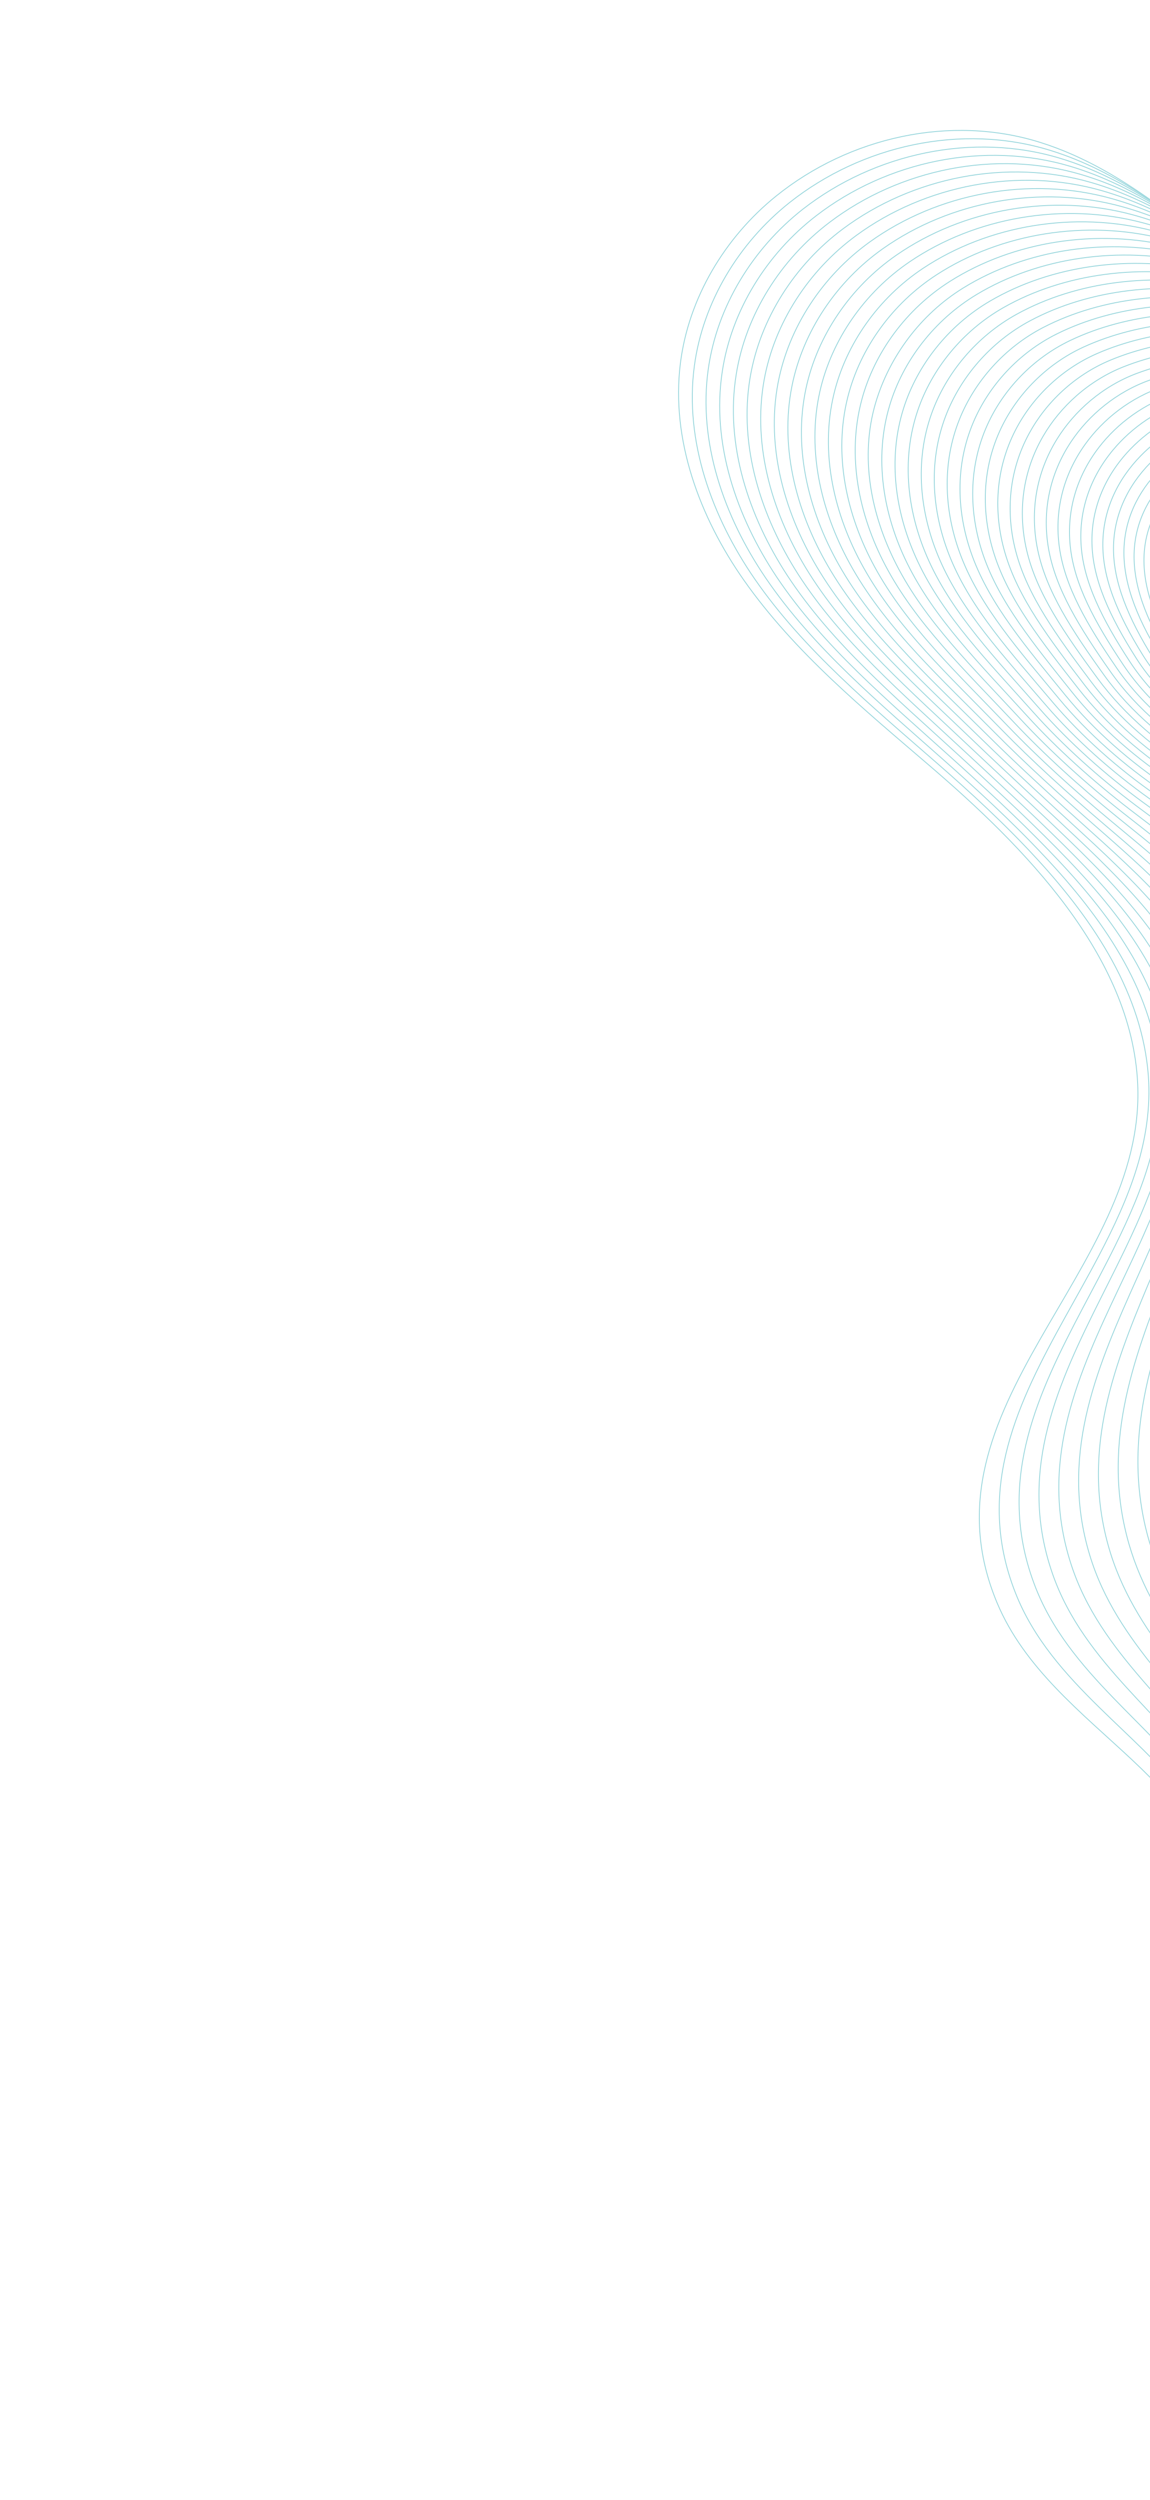 <svg width="1262" height="2743" viewBox="0 0 1262 2743" fill="none" xmlns="http://www.w3.org/2000/svg">
<path d="M1706.76 247.948C1727.54 292.478 1704.28 348.548 1666.45 375.693C1577.98 439.172 1471.63 377.791 1397.24 323.263C1315.48 263.323 1240.63 187.403 1141.65 156.287C1042.9 125.245 931.715 150.597 851.637 215.174C795.422 260.512 755.599 326.965 746.656 398.624C736.176 482.555 767.776 567.404 816.355 636.636C872.066 716.028 948.365 778.503 1021.37 841.233C1122.36 928.006 1241.96 1047.77 1248.48 1189.24C1257.98 1395.46 1003.84 1542.44 1094.13 1758.54C1124.1 1830.28 1187.07 1879.26 1242.26 1930.91C1298.29 1983.36 1345.19 2043.14 1379.72 2111.93C1447.06 2246.07 1462.22 2418.31 1401.57 2557.49C1355.03 2664.3 1267.72 2746.78 1194.76 2837.61C1104.02 2950.55 1021.7 3113.17 1118.82 3248.43C1145.85 3286.07 1186.75 3314.66 1232.49 3322.16C1265.64 3327.61 1299.46 3322.07 1332.74 3317.49C1366.01 3312.91 1400.44 3309.36 1432.74 3318.54C1473.21 3330.05 1519.6 3376.09 1499.42 3421.38" stroke="#9DD8DE"/>
<path d="M1709.49 248.623C1729.8 292.634 1707.04 347.904 1669.98 374.933C1583.36 437.972 1478.95 379.112 1405.51 326.675C1385.88 312.639 1366.63 297.66 1347.33 282.594C1287.26 235.804 1226.81 188.01 1152.85 165.093C1055.34 134.875 945.653 159.409 866.302 222.38C810.782 266.589 771.272 331.543 761.966 401.696C750.998 483.888 781.212 567.175 828.291 635.382C882.307 713.53 956.919 775.113 1028.42 837.516C1064.31 868.833 1102.89 904.136 1138.1 942.58C1201.55 1011.71 1253.68 1091.45 1260.21 1180.76C1265.13 1251.03 1239.02 1314.7 1206.25 1377.15C1157.82 1469.55 1094.44 1559.08 1096.58 1661.34C1097.15 1689.21 1102.57 1718.01 1114.47 1748.09C1134.16 1798.03 1169.28 1837.05 1206.47 1873.54C1222.61 1889.39 1239.16 1904.78 1255.03 1920.42C1308.21 1972.94 1352.68 2032.66 1385.61 2101.49C1408.05 2148.35 1424.51 2199.88 1434.1 2253.21C1446.52 2322.14 1447.27 2393.69 1434.06 2461.31C1428.28 2490.88 1419.88 2519.64 1408.59 2547.15C1398.15 2572.57 1385.45 2596.64 1371.12 2619.85C1340.17 2670.01 1301.71 2716.06 1263.03 2762.15C1244.54 2784.19 1226 2806.24 1208.22 2828.74C1171.44 2875.36 1135.64 2929.98 1112.41 2987.24C1083.72 3058.02 1074.39 3132.96 1106.93 3203.26C1112.26 3214.87 1118.76 3226.35 1126.53 3237.65C1152.33 3275.51 1192.3 3304.66 1237.77 3312.84C1256.51 3316.17 1275.57 3315.97 1294.72 3314.38C1309.13 3313.16 1323.54 3311.14 1337.86 3309.28C1360.69 3306.3 1384.05 3303.73 1406.91 3305.35C1417.38 3306.1 1427.76 3307.72 1437.94 3310.58C1478.57 3322.01 1525.04 3367.4 1505.68 3412.76" stroke="#9DD8DE"/>
<path d="M1712.22 249.298C1732.06 292.79 1709.79 347.263 1673.51 374.172C1588.74 436.777 1486.27 380.433 1413.78 330.091C1394.41 316.605 1375.4 302.182 1356.33 287.655C1296.91 242.581 1237.08 196.193 1164.06 173.9C1067.78 144.506 959.593 168.229 880.963 229.584C826.141 272.666 786.947 336.125 777.28 404.767C765.82 485.221 794.654 566.947 840.226 634.127C892.548 711.028 965.467 771.739 1035.47 833.794C1071.13 865.403 1109.8 900.756 1145.36 938.688C1209.67 1006.98 1263.34 1084.51 1271.93 1172.27C1278.68 1241.23 1254.71 1304.17 1223.98 1366.39C1178.59 1458.51 1117.14 1548.74 1118.36 1651C1118.67 1678.89 1123.61 1707.67 1134.82 1737.64C1153.29 1787.5 1186.59 1826.57 1221.81 1863.04C1237.08 1878.88 1252.76 1894.28 1267.81 1909.92C1318.12 1962.52 1360.17 2022.18 1391.49 2091.05C1412.86 2137.91 1428.62 2189.47 1438.02 2242.99C1450.18 2312.01 1451.41 2383.53 1439.26 2451.1C1433.95 2480.64 1426.2 2509.34 1415.62 2536.8C1405.83 2562.17 1393.83 2586.24 1380.17 2609.52C1350.64 2659.83 1313.43 2706.3 1275.59 2752.78C1257.5 2775.01 1239.27 2797.24 1221.69 2819.89C1185.3 2866.84 1149.47 2921.47 1125.6 2978.32C1096.15 3048.58 1085.45 3122.41 1115.71 3192.5C1120.71 3204.07 1126.85 3215.55 1134.23 3226.89C1158.93 3264.87 1197.86 3294.66 1243.06 3303.51C1261.65 3307.08 1280.64 3307.15 1299.84 3305.78C1314.23 3304.71 1328.65 3302.83 1342.98 3301.06C1365.82 3298.25 1389.2 3295.78 1412.08 3297.41C1422.54 3298.16 1432.93 3299.77 1443.13 3302.61C1483.92 3313.97 1530.47 3358.71 1511.95 3404.15" stroke="#9DD8DE"/>
<path d="M1714.95 249.968C1734.32 292.943 1712.55 346.615 1677.04 373.416C1594.13 435.579 1493.59 381.754 1422.06 333.503C1402.95 320.567 1384.18 306.705 1365.34 292.714C1306.56 249.364 1247.34 204.376 1175.27 182.711C1080.22 154.14 973.378 176.838 895.63 236.786C841.399 278.602 802.62 340.703 792.591 407.835C780.638 486.554 808.097 566.72 852.163 632.869C902.787 708.525 974.007 768.379 1042.52 830.072C1077.95 861.982 1116.71 897.378 1152.63 934.8C1217.79 1002.25 1272.86 1077.58 1283.66 1163.79C1292.13 1231.44 1270.41 1293.63 1241.7 1355.64C1199.34 1447.48 1139.84 1538.42 1140.15 1640.64C1140.19 1668.57 1144.72 1697.3 1155.16 1727.2C1172.52 1776.92 1203.9 1816.09 1237.14 1852.54C1251.55 1868.38 1266.4 1883.75 1280.58 1899.42C1328.14 1952 1367.66 2011.7 1397.38 2080.61C1417.66 2127.47 1432.74 2179.05 1441.94 2232.79C1453.85 2301.88 1455.54 2373.38 1444.46 2440.9C1439.62 2470.41 1432.51 2499.03 1422.64 2526.45C1413.51 2551.78 1402.22 2575.83 1389.22 2599.18C1361.11 2649.65 1325.16 2696.54 1288.16 2743.42C1270.47 2765.84 1252.53 2788.24 1235.16 2811.03C1199.15 2858.32 1163.3 2912.95 1138.79 2969.39C1108.58 3039.13 1096.41 3111.9 1124.48 3181.74C1129.13 3193.29 1134.92 3204.75 1141.94 3216.12C1165.48 3254.27 1203.38 3284.78 1248.35 3294.18C1266.77 3298.03 1285.71 3298.32 1304.95 3297.17C1319.34 3296.26 1333.76 3294.51 1348.1 3292.85C1370.95 3290.2 1394.35 3287.82 1417.24 3289.46C1427.69 3290.22 1438.1 3291.83 1448.32 3294.65C1489.27 3305.93 1535.91 3350.02 1518.22 3395.53" stroke="#9DD8DE"/>
<path d="M1717.69 250.644C1736.58 293.1 1715.36 346.043 1680.57 372.651C1599.64 434.549 1500.92 383.08 1430.33 336.92C1411.49 324.53 1392.99 311.186 1374.35 297.773C1316.3 256.015 1257.62 212.56 1186.48 191.512C1092.66 163.77 987.273 185.582 910.295 243.991C856.729 284.636 818.295 345.284 807.908 410.907C795.465 487.883 821.545 566.489 864.102 631.614C913.035 706.028 982.543 765.033 1049.56 826.358C1084.77 858.565 1123.54 894.077 1159.89 930.907C1225.77 997.659 1282.38 1070.64 1295.39 1155.31C1305.58 1221.63 1286.11 1283.09 1259.42 1344.88C1220.11 1436.44 1162.54 1528.09 1161.94 1630.29C1161.72 1658.25 1165.79 1686.94 1175.51 1716.75C1191.68 1766.39 1221.22 1805.62 1252.48 1842.04C1266.02 1857.87 1280.02 1873.24 1293.36 1888.93C1338.1 1941.55 1375.15 2001.23 1403.27 2070.18C1422.47 2117.02 1436.85 2168.63 1445.86 2222.57C1457.52 2291.75 1459.66 2363.22 1449.66 2430.69C1445.29 2460.18 1438.83 2488.72 1429.67 2516.1C1421.19 2541.39 1410.61 2565.43 1398.27 2588.85C1371.59 2639.47 1336.89 2686.79 1300.72 2734.06C1283.43 2756.66 1265.8 2779.25 1248.63 2802.17C1213.02 2849.81 1177.13 2904.43 1151.98 2960.48C1121.02 3029.68 1107.38 3101.4 1133.27 3170.97C1137.56 3182.5 1143 3193.97 1149.65 3205.36C1172.02 3243.68 1208.93 3274.82 1253.64 3284.86C1271.9 3288.95 1290.78 3289.54 1310.07 3288.57C1324.45 3287.85 1338.87 3286.19 1353.22 3284.63C1376.09 3282.15 1399.5 3279.86 1422.41 3281.53C1432.85 3282.29 1443.28 3283.89 1453.52 3286.68C1494.62 3297.89 1541.35 3341.33 1524.49 3386.92" stroke="#9DD8DE"/>
<path d="M1720.41 251.318C1738.84 293.256 1718.14 345.411 1684.1 371.891C1605.05 433.387 1508.24 384.398 1438.6 340.332C1420.02 328.499 1401.77 315.693 1383.35 302.835C1325.97 262.762 1267.89 220.74 1197.69 200.324C1105.1 173.401 1001.17 194.335 924.961 251.196C872.059 290.672 834.104 349.88 823.223 413.979C810.446 489.245 834.983 566.264 876.039 630.356C923.275 703.53 991.064 761.701 1056.61 822.638C1091.58 855.148 1130.44 890.715 1167.16 927.019C1233.86 992.963 1291.89 1063.69 1307.12 1146.82C1319.02 1211.83 1301.8 1272.55 1277.15 1334.13C1240.87 1425.4 1185.24 1517.76 1183.72 1619.93C1183.24 1647.93 1186.86 1676.6 1195.85 1706.3C1210.84 1755.84 1238.53 1795.14 1267.81 1831.54C1280.49 1847.37 1293.63 1862.74 1306.13 1878.43C1348.06 1931.1 1382.63 1990.75 1409.15 2059.73C1427.27 2106.58 1440.96 2158.22 1449.78 2212.37C1461.18 2281.62 1463.8 2353.07 1454.86 2420.48C1450.96 2449.95 1445.14 2478.42 1436.69 2505.75C1428.87 2530.99 1419 2555.03 1407.32 2578.52C1382.07 2629.29 1348.62 2677.02 1313.29 2724.69C1296.4 2747.48 1279.07 2770.25 1262.1 2793.3C1226.88 2841.28 1190.96 2895.91 1165.17 2951.55C1133.45 3020.23 1118.36 3090.9 1142.04 3160.22C1145.98 3171.71 1151.07 3183.17 1157.35 3194.59C1178.56 3233.1 1214.47 3264.86 1258.93 3275.53C1277.02 3279.87 1295.86 3280.72 1315.19 3279.97C1329.56 3279.41 1343.98 3277.87 1358.34 3276.42C1381.22 3274.09 1404.64 3271.9 1427.58 3273.59C1438.02 3274.35 1448.45 3275.94 1458.72 3278.72C1499.98 3289.84 1546.79 3332.64 1530.75 3378.3" stroke="#9DD8DE"/>
<path d="M1723.15 251.99C1741.09 293.412 1720.91 344.783 1687.63 371.131C1610.46 432.223 1515.56 385.723 1446.87 343.748C1428.56 332.463 1410.55 320.205 1392.36 307.897C1335.64 269.508 1278.16 228.925 1208.9 209.131C1117.54 183.03 1015.07 203.081 939.629 258.394C887.39 296.703 849.8 354.468 838.534 417.047C825.295 490.586 848.285 566.122 887.971 629.1C933.356 701.128 999.584 758.381 1063.66 818.92C1098.4 851.739 1137.33 887.354 1174.42 923.131C1241.95 988.268 1301.4 1056.73 1318.84 1138.34C1332.46 1202.02 1317.5 1262.02 1294.87 1323.37C1261.63 1414.37 1207.94 1507.43 1205.5 1609.58C1204.76 1637.61 1207.93 1666.25 1216.2 1695.86C1230 1745.31 1255.84 1784.67 1283.15 1821.04C1294.96 1836.86 1307.25 1852.23 1318.9 1867.94C1358.02 1920.65 1390.12 1980.27 1415.03 2049.29C1432.08 2096.14 1445.07 2147.8 1453.69 2202.16C1464.84 2271.49 1467.92 2342.92 1460.06 2410.27C1456.63 2439.72 1451.45 2468.11 1443.71 2495.4C1436.55 2520.6 1427.39 2544.63 1416.36 2568.18C1392.54 2619.1 1360.34 2667.27 1325.85 2715.33C1309.36 2738.31 1292.34 2761.25 1275.56 2784.45C1240.74 2832.77 1204.79 2887.4 1178.36 2942.64C1145.88 3010.78 1129.32 3080.42 1150.82 3149.45C1154.4 3160.93 1159.14 3172.39 1165.06 3183.82C1185.1 3222.52 1220.01 3254.89 1264.22 3266.2C1282.15 3270.79 1300.93 3271.9 1320.31 3271.37C1334.67 3270.97 1349.09 3269.56 1363.46 3268.2C1386.36 3266.04 1409.79 3263.95 1432.74 3265.64C1443.18 3266.41 1453.62 3268 1463.91 3270.75C1505.33 3281.8 1552.23 3323.94 1537.02 3369.69" stroke="#9DD8DE"/>
<path d="M1725.88 252.664C1743.35 293.568 1723.68 344.151 1691.16 370.37C1615.88 431.062 1522.8 387.19 1455.14 347.16C1437.07 336.467 1419.34 324.713 1401.37 312.953C1345.3 276.258 1288.43 237.108 1220.11 217.942C1129.98 192.66 1028.96 211.83 954.296 265.6C902.724 302.744 865.501 359.053 853.849 420.119C840.149 491.928 861.706 565.904 899.912 627.847C943.574 698.64 1008.09 755.073 1070.71 815.198C1105.22 848.334 1144.23 883.992 1181.69 919.239C1250.05 983.565 1310.9 1049.77 1330.57 1129.86C1345.89 1192.21 1333.2 1251.48 1312.6 1312.62C1282.39 1403.33 1230.64 1497.1 1227.29 1599.23C1226.28 1627.29 1228.99 1655.9 1236.54 1685.41C1249.16 1734.77 1273.14 1774.19 1298.49 1810.54C1309.43 1826.36 1320.87 1841.73 1331.68 1857.44C1367.97 1910.22 1397.61 1969.78 1420.92 2038.86C1436.89 2085.7 1449.18 2137.39 1457.61 2191.94C1468.5 2261.35 1472.05 2332.76 1465.27 2400.07C1462.3 2429.49 1457.76 2457.8 1450.74 2485.05C1444.23 2510.21 1435.78 2534.22 1425.41 2557.85C1403.01 2608.92 1372.07 2657.51 1338.42 2705.96C1322.33 2729.13 1305.61 2752.25 1289.03 2775.59C1254.6 2824.25 1218.61 2878.88 1191.55 2933.72C1158.31 3001.33 1140.28 3069.94 1159.6 3138.69C1162.83 3150.14 1167.21 3161.6 1172.77 3173.06C1191.64 3211.93 1225.55 3244.92 1269.51 3256.87C1287.28 3261.71 1306 3263.08 1325.42 3262.77C1339.78 3262.53 1354.2 3261.24 1368.59 3259.99C1391.49 3257.99 1414.94 3255.99 1437.9 3257.7C1448.33 3258.47 1458.79 3260.06 1469.1 3262.79C1510.68 3273.76 1557.67 3315.25 1543.29 3361.07" stroke="#9DD8DE"/>
<path d="M1728.61 253.339C1745.61 293.725 1726.46 343.527 1694.69 369.61C1621.29 429.896 1530.11 388.534 1463.42 350.576C1445.6 340.438 1428.12 329.228 1410.37 318.014C1354.97 283.003 1298.7 245.292 1231.31 226.743C1142.42 202.295 1042.86 220.577 968.958 272.805C918.063 308.778 881.193 363.636 869.161 423.186C854.999 493.27 875.126 565.687 911.85 626.588C953.791 696.156 1016.59 751.781 1077.75 811.48C1112.03 844.936 1151.13 880.628 1188.95 915.354C1258.14 978.867 1320.39 1042.8 1342.3 1121.37C1359.31 1182.38 1348.9 1240.94 1330.32 1301.86C1303.15 1392.29 1253.33 1486.78 1249.07 1588.88C1247.81 1616.97 1250.06 1645.55 1256.88 1674.96C1268.32 1724.24 1290.54 1763.66 1313.82 1800.04C1323.94 1815.83 1334.49 1831.22 1344.45 1846.94C1377.93 1899.78 1405.1 1959.31 1426.81 2028.41C1441.69 2075.26 1453.29 2126.97 1461.53 2181.74C1472.16 2251.22 1476.18 2322.61 1470.47 2389.86C1467.97 2419.25 1464.08 2447.49 1457.76 2474.7C1451.91 2499.81 1444.16 2523.83 1434.46 2547.52C1413.49 2598.74 1383.8 2647.75 1350.98 2696.59C1335.29 2719.95 1318.88 2743.25 1302.5 2766.73C1268.46 2815.73 1232.44 2870.36 1204.74 2924.8C1170.74 2991.88 1151.24 3059.46 1168.38 3127.93C1171.25 3139.36 1175.28 3150.81 1180.48 3162.29C1198.18 3201.36 1231.09 3234.95 1274.79 3247.55C1292.41 3252.63 1311.07 3254.26 1330.54 3254.16C1344.89 3254.09 1359.32 3252.92 1373.71 3251.77C1396.63 3249.94 1420.09 3248.03 1443.07 3249.76C1453.49 3250.54 1463.97 3252.11 1474.3 3254.83C1516.03 3265.72 1563.11 3306.56 1549.55 3352.46" stroke="#9DD8DE"/>
<path d="M1731.34 254.009C1747.86 293.877 1729.22 342.893 1698.22 368.85C1626.7 428.726 1537.42 389.881 1471.68 353.988C1454.13 344.407 1436.89 333.734 1419.38 323.077C1364.63 289.751 1308.97 253.475 1242.52 235.554C1154.86 211.924 1056.76 229.327 983.62 280.01C933.393 314.813 896.887 368.22 884.472 426.258C869.845 494.61 888.542 565.469 923.778 625.332C964.001 693.666 1025.08 748.502 1084.8 807.759C1118.84 841.538 1158.02 877.266 1196.22 911.462C1266.24 974.164 1329.86 1035.83 1354.02 1112.89C1372.73 1172.56 1364.46 1230.37 1348.05 1291.11C1323.7 1381.2 1276.03 1476.45 1270.85 1578.52C1269.32 1606.66 1271.12 1635.2 1277.22 1664.52C1287.47 1713.7 1307.85 1753.19 1329.16 1789.54C1338.41 1805.33 1348.11 1820.72 1357.22 1836.45C1387.89 1889.35 1412.59 1948.83 1432.69 2017.97C1446.5 2064.82 1457.4 2116.56 1465.45 2171.52C1475.82 2241.09 1480.31 2312.46 1475.67 2379.65C1473.64 2409.02 1470.39 2437.19 1464.79 2464.35C1459.59 2489.42 1452.55 2513.42 1443.5 2537.19C1423.96 2588.56 1395.53 2637.99 1363.54 2687.23C1348.25 2710.78 1332.14 2734.26 1315.96 2757.87C1282.31 2807.21 1246.27 2861.85 1217.92 2915.87C1183.17 2982.44 1162.19 3048.99 1177.16 3117.16C1179.67 3128.58 1183.35 3140.03 1188.18 3151.52C1204.71 3190.8 1236.62 3224.97 1280.08 3238.22C1297.53 3243.54 1316.14 3245.44 1335.65 3245.56C1349.99 3245.65 1364.42 3244.6 1378.82 3243.56C1401.76 3241.89 1425.23 3240.07 1448.23 3241.81C1458.65 3242.6 1469.14 3244.17 1479.49 3246.86C1521.38 3257.67 1568.54 3297.87 1555.82 3343.84" stroke="#9DD8DE"/>
<path d="M1734.07 254.684C1750.12 294.033 1732 342.262 1701.75 368.086C1632.11 427.561 1544.73 391.221 1479.95 357.405C1462.67 348.377 1445.67 338.25 1428.38 328.136C1374.29 296.5 1319.24 261.655 1253.73 244.361C1167.3 221.555 1070.67 238.076 998.283 287.211C948.732 320.848 912.584 372.813 899.785 429.335C884.694 495.952 901.963 565.248 935.714 624.078C974.215 691.178 1033.56 745.234 1091.85 804.037C1125.65 838.149 1164.92 873.903 1203.48 907.574C1274.34 969.463 1339.34 1028.86 1365.75 1104.41C1386.14 1162.74 1380.14 1219.83 1365.77 1280.35C1344.44 1370.16 1298.73 1466.12 1292.64 1568.17C1290.84 1596.34 1292.18 1624.85 1297.57 1654.08C1306.62 1703.17 1325.17 1742.71 1344.49 1779.04C1352.88 1794.82 1361.72 1810.22 1369.99 1825.95C1397.85 1878.92 1420.08 1938.35 1438.57 2007.53C1451.3 2054.38 1461.51 2106.14 1469.37 2161.31C1479.49 2230.96 1484.43 2302.3 1480.87 2369.44C1479.31 2398.79 1476.7 2426.88 1471.81 2454C1467.26 2479.03 1460.94 2503.02 1452.55 2526.85C1434.43 2578.37 1407.25 2628.23 1376.11 2677.86C1361.22 2701.6 1345.41 2725.26 1329.43 2749.01C1296.17 2798.69 1260.1 2853.33 1231.11 2906.96C1195.61 2972.99 1173.14 3038.52 1185.94 3106.4C1188.09 3117.8 1191.41 3129.25 1195.89 3140.76C1211.24 3180.23 1242.16 3214.99 1285.37 3228.89C1302.66 3234.46 1321.21 3236.62 1340.77 3236.96C1355.1 3237.2 1369.54 3236.29 1383.95 3235.34C1406.89 3233.83 1430.38 3232.12 1453.4 3233.87C1463.81 3234.67 1474.3 3236.23 1484.68 3238.89C1526.73 3249.63 1573.98 3289.18 1562.08 3335.23" stroke="#9DD8DE"/>
<path d="M1736.8 255.356C1752.38 294.19 1734.77 341.626 1705.28 367.325C1637.52 426.391 1552.05 392.566 1488.23 360.817C1471.2 352.352 1454.46 342.757 1437.39 333.193C1383.95 303.247 1329.51 269.839 1264.94 253.171C1179.75 231.185 1084.58 246.829 1012.95 294.416C964.076 326.89 928.284 377.397 915.1 432.402C899.546 497.296 915.384 565.034 947.654 622.819C984.431 688.688 1042.04 741.983 1098.9 800.319C1132.47 834.763 1171.83 870.535 1210.75 903.681C1282.45 964.755 1348.81 1021.88 1377.48 1095.92C1399.54 1152.91 1395.83 1209.3 1383.5 1269.59C1365.19 1359.13 1321.64 1455.81 1314.42 1557.82C1312.43 1586.02 1313.25 1614.51 1317.92 1643.63C1325.78 1692.64 1342.5 1732.23 1359.83 1768.53C1367.36 1784.32 1375.35 1799.72 1382.77 1815.45C1407.82 1868.5 1427.42 1927.91 1444.46 1997.09C1456.01 2043.97 1465.62 2095.73 1473.28 2151.11C1483.15 2220.84 1488.57 2292.15 1486.07 2359.24C1484.98 2388.56 1483.02 2416.58 1478.84 2443.65C1474.94 2468.64 1469.33 2492.62 1461.6 2516.52C1444.91 2568.19 1418.98 2618.47 1388.67 2668.49C1374.18 2692.42 1358.69 2716.26 1342.9 2740.15C1310.04 2790.17 1273.93 2844.81 1244.3 2898.04C1208.04 2963.54 1184.08 3028.06 1194.72 3095.64C1196.51 3107.02 1199.48 3118.47 1203.6 3129.99C1217.77 3169.67 1247.7 3205.01 1290.66 3219.56C1307.79 3225.37 1326.28 3227.8 1345.89 3228.36C1360.21 3228.76 1374.65 3227.97 1389.07 3227.13C1412.03 3225.78 1435.53 3224.16 1458.56 3225.93C1468.97 3226.73 1479.48 3228.29 1489.88 3230.93C1532.08 3241.59 1579.42 3280.48 1568.35 3326.61" stroke="#9DD8DE"/>
<path d="M1739.54 256.031C1754.64 294.347 1737.54 340.997 1708.82 366.57C1642.93 425.214 1559.37 393.911 1496.5 364.233C1479.74 356.322 1463.23 347.271 1446.4 338.257C1393.6 309.994 1339.78 278.024 1276.15 261.975C1192.18 240.82 1098.49 255.583 1027.62 301.623C979.422 332.927 943.974 381.988 930.414 435.475C914.394 498.642 928.802 564.809 959.59 621.566C994.654 686.198 1050.5 738.74 1105.94 796.598C1139.27 831.384 1178.73 867.172 1218.01 899.798C1290.56 960.052 1358.26 1014.89 1389.2 1087.44C1412.94 1143.08 1411.51 1198.76 1401.22 1258.84C1385.93 1348.09 1344.35 1445.48 1336.21 1547.47C1333.95 1575.7 1334.31 1604.17 1338.26 1633.18C1344.93 1682.11 1359.82 1721.75 1375.16 1758.03C1381.84 1773.82 1388.96 1789.22 1395.54 1804.96C1417.78 1858.09 1434.9 1917.43 1450.35 1986.65C1460.81 2033.52 1469.74 2085.31 1477.21 2140.89C1486.82 2210.7 1492.69 2282 1491.27 2349.03C1490.65 2378.33 1489.32 2406.27 1485.86 2433.31C1482.63 2458.24 1477.72 2482.22 1470.65 2506.19C1455.38 2558.01 1430.71 2608.72 1401.24 2659.13C1387.15 2683.25 1371.96 2707.27 1356.37 2731.29C1323.89 2781.65 1287.76 2836.3 1257.49 2889.11C1220.47 2954.09 1195.02 3017.61 1203.5 3084.88C1204.93 3096.24 1207.55 3107.68 1211.31 3119.22C1224.3 3159.12 1253.25 3195.04 1295.95 3210.24C1312.92 3216.28 1331.35 3218.98 1351.01 3219.76C1365.32 3220.32 1379.76 3219.65 1394.19 3218.91C1417.16 3217.73 1440.68 3216.2 1463.73 3217.99C1474.13 3218.79 1484.65 3220.34 1495.08 3222.96C1537.43 3233.55 1584.85 3271.8 1574.62 3317.99" stroke="#9DD8DE"/>
<path d="M1742.27 256.706C1756.9 294.502 1740.31 340.36 1712.35 365.809C1648.34 424.039 1566.69 395.253 1504.77 367.649C1488.27 360.292 1472.01 351.781 1455.4 343.319C1403.26 316.744 1350.05 286.207 1287.36 270.785C1204.62 250.453 1112.41 264.337 1042.28 308.824C994.763 338.969 959.67 386.572 945.725 438.541C929.237 499.989 942.222 564.591 971.526 620.311C1004.87 683.705 1058.96 735.508 1112.99 792.881C1146.07 828.012 1185.64 863.804 1225.28 895.906C1298.66 955.344 1367.71 1007.91 1400.93 1078.96C1426.32 1133.25 1427.2 1188.23 1418.95 1248.08C1406.68 1337.06 1367.06 1435.16 1357.99 1537.11C1355.48 1565.38 1355.37 1593.82 1358.61 1622.73C1364.07 1671.58 1377.14 1711.28 1390.5 1747.53C1396.31 1763.31 1402.58 1778.72 1408.32 1794.46C1427.73 1847.67 1442.38 1906.94 1456.23 1976.22C1465.6 2023.08 1473.85 2074.89 1481.12 2130.68C1490.48 2200.57 1496.82 2271.84 1496.48 2338.82C1496.32 2368.1 1495.64 2395.96 1492.88 2422.95C1490.3 2447.85 1486.11 2471.81 1479.69 2495.85C1465.85 2547.83 1442.44 2598.96 1413.8 2649.76C1400.11 2674.07 1385.22 2698.27 1369.84 2722.43C1337.76 2773.13 1301.58 2827.78 1270.67 2880.2C1232.9 2944.64 1205.95 3007.16 1212.28 3074.11C1213.35 3085.46 1215.61 3096.91 1219.01 3108.45C1230.82 3148.57 1258.78 3185.05 1301.23 3200.91C1318.04 3207.19 1336.42 3210.16 1356.12 3211.15C1370.42 3211.87 1384.87 3211.33 1399.31 3210.7C1422.3 3209.68 1445.83 3208.24 1468.89 3210.05C1479.29 3210.85 1489.82 3212.4 1500.27 3214.99C1542.79 3225.5 1590.3 3263.1 1580.89 3309.38" stroke="#9DD8DE"/>
<path d="M1744.99 257.376C1759.15 294.659 1743.08 339.723 1715.88 365.045C1653.75 422.864 1574.01 396.599 1513.04 371.06C1496.81 364.259 1480.79 356.292 1464.41 348.373C1412.91 323.491 1360.32 294.391 1298.56 279.592C1217.06 260.084 1126.32 273.092 1056.95 316.028C1010.11 345.01 976.043 391.363 961.038 441.614C943.274 501.097 955.642 564.366 983.459 619.051C1015.08 681.212 1067.4 732.295 1120.04 789.163C1152.87 824.64 1192.54 860.433 1232.54 892.014C1306.77 950.633 1377.14 1000.92 1412.66 1070.47C1439.7 1123.41 1442.88 1177.7 1436.67 1237.32C1427.42 1326.04 1389.77 1424.83 1379.77 1526.76C1377 1555.06 1376.43 1583.48 1378.95 1612.29C1383.22 1661.05 1394.46 1700.81 1405.83 1737.03C1410.79 1752.81 1416.2 1768.24 1421.09 1783.96C1437.69 1837.27 1449.86 1896.47 1462.11 1965.77C1470.4 2012.64 1477.96 2064.48 1485.04 2120.47C1494.14 2190.44 1500.95 2261.69 1501.68 2328.62C1501.99 2357.87 1501.95 2385.65 1499.91 2412.61C1497.98 2437.46 1494.49 2461.41 1488.74 2485.52C1476.33 2537.65 1454.17 2589.2 1426.37 2640.4C1413.07 2664.89 1398.49 2689.27 1383.3 2713.57C1351.61 2764.61 1315.41 2819.26 1283.86 2871.28C1245.33 2935.19 1216.88 2996.72 1221.05 3063.35C1221.77 3074.68 1223.67 3086.13 1226.72 3097.68C1237.34 3138.02 1264.32 3175.06 1306.52 3191.58C1323.17 3198.1 1341.49 3201.33 1361.24 3202.55C1375.53 3203.43 1389.98 3203.02 1404.43 3202.48C1427.43 3201.63 1450.97 3200.28 1474.06 3202.1C1484.44 3202.92 1495 3204.46 1505.46 3207.03C1548.14 3217.46 1595.73 3254.41 1587.15 3300.76" stroke="#9DD8DE"/>
<path d="M1747.73 258.052C1761.41 294.812 1745.86 339.088 1719.41 364.285C1659.16 421.686 1581.33 397.942 1521.31 374.478C1505.34 368.234 1489.57 360.802 1473.42 353.437C1422.56 330.24 1370.59 302.571 1309.77 288.403C1229.5 269.714 1140.25 281.85 1071.61 323.234C1025.46 351.055 991.054 395.755 976.349 444.685C958.925 502.677 969.063 564.145 995.395 617.797C1025.3 678.715 1075.83 729.087 1127.08 785.445C1159.67 821.275 1199.45 857.063 1239.8 888.129C1314.88 945.923 1386.56 993.935 1424.39 1061.99C1453.07 1113.58 1458.57 1167.16 1454.39 1226.57C1448.17 1315 1412.47 1414.51 1401.56 1516.41C1398.52 1544.74 1397.48 1573.14 1399.29 1601.84C1402.36 1650.53 1411.78 1690.34 1421.17 1726.53C1425.26 1742.31 1429.81 1757.74 1433.87 1773.47C1447.64 1826.87 1457.34 1885.98 1468 1955.33C1475.21 2002.2 1482.07 2054.06 1488.96 2110.26C1497.8 2180.31 1505.08 2251.53 1506.88 2318.41C1507.66 2347.64 1508.26 2375.35 1506.93 2402.26C1505.66 2427.07 1502.88 2451.01 1497.79 2475.19C1486.8 2527.46 1465.89 2579.44 1438.93 2631.03C1426.04 2655.72 1411.76 2680.28 1396.77 2704.72C1365.47 2756.09 1329.24 2810.74 1297.05 2862.36C1257.77 2925.75 1227.79 2986.27 1229.83 3052.59C1230.18 3063.91 1231.74 3075.36 1234.42 3086.92C1243.86 3127.48 1269.86 3165.07 1311.81 3182.26C1328.3 3189.01 1346.56 3192.51 1366.35 3193.95C1380.64 3194.99 1395.09 3194.7 1409.55 3194.27C1432.56 3193.58 1456.12 3192.33 1479.22 3194.16C1489.6 3194.98 1500.17 3196.51 1510.66 3199.06C1553.49 3209.42 1601.17 3245.72 1593.42 3292.15" stroke="#9DD8DE"/>
<path d="M1750.46 258.723C1763.67 294.968 1748.63 338.454 1722.94 363.528C1664.57 420.499 1588.65 399.28 1529.58 377.888C1513.88 372.204 1498.35 365.315 1482.42 358.499C1432.21 336.993 1380.86 310.755 1320.98 297.206C1241.95 279.348 1154.18 290.615 1086.28 330.436C1040.82 357.101 1006.74 400.344 991.663 447.752C973.768 504.023 982.484 563.918 1007.34 616.543C1035.52 676.219 1084.26 725.894 1134.13 781.723C1166.46 817.921 1206.36 853.692 1247.07 884.236C1323 941.206 1395.97 986.95 1436.12 1053.51C1466.43 1103.76 1474.27 1156.63 1472.12 1215.81C1468.92 1303.98 1435.18 1404.18 1423.35 1506.05C1420.05 1534.42 1418.54 1562.8 1419.64 1591.4C1421.51 1640.01 1429.1 1679.87 1436.51 1716.03C1439.74 1731.8 1443.43 1747.25 1446.64 1762.97C1457.58 1816.48 1464.82 1875.5 1473.89 1944.9C1480.01 1991.75 1486.18 2043.65 1492.88 2100.05C1501.47 2170.18 1509.21 2241.38 1512.08 2308.2C1513.33 2337.41 1514.57 2365.04 1513.96 2391.91C1513.34 2416.67 1511.27 2440.61 1506.84 2464.86C1497.27 2517.28 1477.62 2569.69 1451.5 2621.67C1439 2646.54 1425.03 2671.28 1410.24 2695.86C1379.34 2747.57 1343.07 2802.23 1310.24 2853.44C1270.2 2916.3 1238.7 2975.83 1238.61 3041.82C1238.6 3053.13 1239.8 3064.58 1242.13 3076.15C1250.37 3116.94 1275.41 3155.08 1317.1 3172.93C1333.43 3179.92 1351.63 3183.69 1371.47 3185.34C1385.75 3186.54 1400.2 3186.38 1414.68 3186.06C1437.7 3185.53 1461.27 3184.37 1484.39 3186.22C1494.76 3187.05 1505.34 3188.57 1515.85 3191.1C1558.84 3201.38 1606.61 3237.03 1599.69 3283.53" stroke="#9DD8DE"/>
<path d="M1753.19 259.393C1765.93 295.123 1751.4 337.812 1726.47 362.764C1669.98 419.315 1595.98 400.622 1537.85 381.304C1522.41 376.17 1507.12 369.828 1491.43 363.557C1441.86 343.741 1391.13 318.938 1332.19 306.015C1254.39 288.978 1168.1 299.374 1100.94 337.64C1056.17 363.151 1022.43 404.934 1006.98 450.824C988.609 505.374 995.905 563.693 1019.27 615.283C1045.74 673.723 1092.68 722.715 1141.18 778.002C1173.25 814.567 1213.27 850.321 1254.33 880.348C1331.12 936.491 1405.37 979.969 1447.84 1045.02C1479.77 1093.93 1489.96 1146.1 1489.84 1205.05C1489.67 1292.95 1457.88 1393.86 1445.13 1495.7C1441.57 1524.11 1439.59 1552.46 1439.99 1580.95C1440.65 1629.48 1446.41 1669.4 1451.84 1705.53C1454.21 1721.3 1457.04 1736.76 1459.42 1752.47C1467.52 1806.08 1472.31 1865.01 1479.77 1934.45C1484.81 1981.31 1490.29 2033.24 1496.8 2089.84C1505.13 2160.05 1513.34 2231.22 1517.28 2297.99C1519 2327.18 1520.89 2354.74 1520.98 2381.56C1521.02 2406.28 1519.65 2430.21 1515.88 2454.52C1507.75 2507.1 1489.35 2559.92 1464.06 2612.3C1451.97 2637.36 1438.3 2662.28 1423.71 2687C1393.19 2739.05 1356.9 2793.71 1323.42 2844.52C1282.63 2906.85 1249.6 2965.39 1247.39 3031.06C1247.01 3042.35 1247.85 3053.8 1249.84 3065.39C1256.87 3106.41 1280.94 3145.09 1322.38 3163.6C1338.55 3170.83 1356.7 3174.86 1376.59 3176.74C1390.85 3178.09 1405.31 3178.07 1419.8 3177.84C1442.83 3177.48 1466.41 3176.41 1489.55 3178.28C1499.92 3179.11 1510.51 3180.62 1521.05 3183.13C1564.19 3193.34 1612.05 3228.34 1605.95 3274.92" stroke="#9DD8DE"/>
<path d="M1755.92 260.068C1768.19 295.281 1754.17 337.172 1730 362.004C1675.38 418.126 1603.31 401.962 1546.13 384.718C1530.95 380.142 1515.89 374.342 1500.44 368.616C1451.49 350.496 1401.4 327.122 1343.4 314.822C1266.83 298.608 1182.04 308.138 1115.61 344.846C1071.53 369.199 1038.11 409.527 1022.29 453.896C1003.45 506.725 1009.33 563.464 1031.21 614.029C1055.96 671.223 1101.08 719.545 1148.23 774.285C1180.04 811.22 1220.18 846.948 1261.6 876.456C1339.24 931.775 1414.75 972.994 1459.57 1036.54C1493.12 1084.1 1505.65 1135.57 1507.57 1194.3C1510.43 1281.92 1480.58 1383.53 1466.91 1485.35C1463.09 1513.79 1460.65 1542.12 1460.33 1570.5C1459.78 1618.96 1463.72 1658.94 1467.17 1695.03C1468.68 1710.8 1470.65 1726.27 1472.19 1741.98C1477.46 1795.7 1479.79 1854.53 1485.66 1924.02C1489.61 1970.86 1494.4 2022.82 1500.71 2079.63C1508.79 2149.92 1517.47 2221.07 1522.48 2287.79C1524.67 2316.94 1527.2 2344.43 1528.01 2371.21C1528.7 2395.89 1528.04 2419.8 1524.93 2444.19C1518.22 2496.92 1501.08 2550.17 1476.62 2602.93C1464.93 2628.19 1451.57 2653.28 1437.18 2678.13C1407.05 2730.54 1370.72 2785.19 1336.61 2835.59C1295.06 2897.4 1260.5 2954.95 1256.17 3020.3C1255.42 3031.58 1255.91 3043.03 1257.54 3054.62C1263.37 3095.87 1286.48 3135.09 1327.67 3154.27C1343.68 3161.73 1361.77 3166.04 1381.71 3168.14C1395.96 3169.65 1410.42 3169.75 1424.92 3169.63C1447.97 3169.42 1471.56 3168.45 1494.72 3170.34C1505.08 3171.17 1515.68 3172.68 1526.24 3175.17C1569.54 3185.29 1617.48 3219.65 1612.22 3266.3" stroke="#9DD8DE"/>
<path d="M1758.65 260.739C1770.44 295.437 1756.93 336.53 1733.53 361.243C1680.78 416.938 1610.63 403.303 1554.39 388.133C1539.49 384.109 1524.67 378.856 1509.44 373.678C1461.13 357.25 1411.67 335.306 1354.61 323.629C1279.27 308.238 1195.97 316.906 1130.27 352.05C1086.89 375.252 1053.8 414.117 1037.6 456.964C1018.28 508.071 1022.75 563.239 1043.14 612.775C1066.18 668.723 1109.47 716.384 1155.27 770.563C1186.82 807.879 1227.09 843.573 1268.86 872.571C1347.36 927.05 1424.13 966.021 1471.3 1028.06C1506.45 1074.29 1521.34 1125.04 1525.29 1183.54C1531.18 1270.9 1503.28 1373.2 1488.7 1475C1484.61 1503.47 1481.7 1531.78 1480.67 1560.06C1478.92 1608.44 1481.04 1648.47 1482.51 1684.53C1483.15 1700.3 1484.26 1715.78 1484.96 1731.48C1487.39 1785.32 1487.28 1844.05 1491.54 1913.58C1494.41 1960.42 1498.51 2012.4 1504.63 2069.42C1512.45 2139.79 1521.59 2210.91 1527.68 2277.58C1530.34 2306.71 1533.51 2334.13 1535.03 2360.86C1536.38 2385.49 1536.43 2409.4 1533.98 2433.85C1528.7 2486.74 1512.81 2540.41 1489.19 2593.57C1477.9 2619.01 1464.84 2644.28 1450.64 2669.28C1420.91 2722.02 1384.55 2776.67 1349.8 2826.68C1307.49 2887.96 1271.38 2944.52 1264.95 3009.54C1263.83 3020.81 1263.96 3032.25 1265.25 3043.85C1269.86 3085.34 1292.03 3125.09 1332.96 3144.95C1348.81 3152.64 1366.84 3157.21 1386.82 3159.54C1401.07 3161.2 1415.53 3161.43 1430.04 3161.41C1453.1 3161.37 1476.71 3160.5 1499.88 3162.39C1510.24 3163.24 1520.86 3164.74 1531.44 3167.2C1574.89 3177.25 1622.92 3210.95 1618.48 3257.69" stroke="#9DD8DE"/>
<path d="M1761.39 261.415C1772.7 295.594 1759.71 335.892 1737.06 360.484C1686.19 415.745 1617.97 404.64 1562.67 391.545C1548.03 388.08 1533.44 383.372 1518.45 378.741C1470.77 364.008 1421.94 343.486 1365.82 332.436C1291.71 317.869 1209.92 325.678 1144.94 359.254C1102.25 381.305 1069.48 418.71 1052.92 460.037C1033.12 509.42 1036.18 563.007 1055.08 611.517C1076.4 666.22 1117.86 713.237 1162.32 766.845C1193.59 804.544 1234 840.201 1276.13 868.68C1355.48 922.33 1433.5 959.061 1483.03 1019.57C1519.78 1064.47 1537.04 1114.51 1543.02 1172.79C1551.95 1259.87 1525.98 1362.88 1510.48 1464.64C1506.14 1493.15 1502.75 1521.44 1501.02 1549.61C1498.05 1597.91 1498.35 1638 1497.85 1674.03C1497.62 1689.81 1497.86 1705.29 1497.74 1720.98C1497.31 1774.93 1494.77 1833.56 1497.43 1903.14C1499.22 1949.98 1502.63 2001.99 1508.55 2059.21C1516.12 2129.65 1525.73 2200.76 1532.89 2267.37C1536.01 2296.48 1539.83 2323.82 1542.06 2350.51C1544.06 2375.1 1544.82 2399 1543.03 2423.52C1539.17 2476.56 1524.54 2530.65 1501.75 2584.21C1490.86 2609.83 1478.11 2635.29 1464.11 2660.42C1434.77 2713.5 1398.38 2768.16 1363 2817.76C1319.93 2878.51 1282.26 2934.09 1273.73 2998.77C1272.25 3010.03 1272.02 3021.48 1272.96 3033.08C1276.35 3074.81 1297.58 3115.09 1338.25 3135.62C1353.94 3143.54 1371.91 3148.38 1391.94 3150.94C1406.18 3152.76 1420.65 3153.11 1435.16 3153.2C1458.24 3153.32 1481.86 3152.54 1505.05 3154.45C1515.4 3155.3 1526.03 3156.8 1536.63 3159.24C1580.25 3169.21 1628.37 3202.27 1624.76 3249.07" stroke="#9DD8DE"/>
<path d="M1764.12 262.089C1774.96 295.746 1762.47 335.246 1740.59 359.723C1691.59 414.547 1625.3 405.976 1570.94 394.961C1556.57 392.047 1542.21 387.884 1527.46 383.795C1480.4 370.769 1432.21 351.669 1377.03 341.242C1304.15 327.503 1223.86 334.456 1159.61 366.454C1117.62 387.367 1085.17 423.302 1068.23 463.103C1047.95 510.772 1049.6 562.773 1067.02 610.262C1086.62 663.716 1126.23 710.099 1169.37 763.124C1200.36 801.216 1240.91 836.822 1283.39 864.791C1363.6 917.606 1442.85 952.106 1494.76 1011.09C1533.09 1054.66 1552.74 1103.97 1560.74 1162.03C1572.71 1248.84 1548.68 1352.55 1532.27 1454.29C1527.66 1482.83 1523.8 1511.1 1521.36 1539.17C1517.18 1587.39 1515.66 1627.54 1513.18 1663.53C1512.1 1679.3 1511.47 1694.8 1510.51 1710.49C1507.22 1764.54 1502.26 1823.08 1503.32 1892.7C1504.03 1939.54 1506.74 1991.57 1512.47 2049C1519.78 2119.53 1529.85 2190.6 1538.09 2257.17C1541.68 2286.25 1546.14 2313.51 1549.08 2340.16C1551.74 2364.71 1553.21 2388.6 1552.07 2413.19C1549.64 2466.37 1536.26 2520.89 1514.32 2574.84C1503.83 2600.66 1491.37 2626.29 1477.58 2651.56C1448.64 2704.98 1412.21 2759.64 1376.18 2808.84C1332.36 2869.06 1293.13 2923.65 1282.51 2988.01C1280.66 2999.25 1280.07 3010.71 1280.67 3022.32C1282.82 3064.27 1303.12 3105.08 1343.54 3126.29C1359.07 3134.44 1376.98 3139.55 1397.06 3142.34C1411.28 3144.31 1425.76 3144.8 1440.28 3144.98C1463.37 3145.27 1487.01 3144.58 1510.22 3146.51C1520.56 3147.37 1531.2 3148.86 1541.83 3151.27C1585.6 3161.17 1633.8 3193.57 1631.02 3240.46" stroke="#9DD8DE"/>
<path d="M1766.85 262.76C1777.22 295.902 1765.24 334.599 1744.13 358.963C1696.98 413.348 1632.64 407.31 1579.21 398.373C1565.11 396.014 1550.98 392.4 1536.46 388.856C1490.04 377.53 1442.48 359.853 1388.23 350.054C1316.59 337.134 1237.8 343.233 1174.27 373.66C1132.99 393.426 1100.84 427.893 1083.54 466.176C1062.78 512.124 1063.03 562.538 1078.95 609.007C1096.85 661.21 1134.59 706.97 1176.42 759.406C1207.11 797.894 1247.83 833.446 1290.66 860.903C1371.73 912.875 1452.2 945.157 1506.48 1002.61C1546.4 1044.86 1568.44 1093.45 1578.47 1151.27C1593.47 1237.81 1571.38 1342.23 1554.05 1443.94C1549.18 1472.51 1544.84 1500.76 1541.71 1528.72C1536.31 1576.87 1532.97 1617.07 1528.52 1653.03C1526.56 1668.8 1525.07 1684.31 1523.29 1699.99C1517.12 1754.16 1509.74 1812.59 1509.2 1882.26C1508.83 1929.09 1510.85 1981.16 1516.39 2038.79C1523.45 2109.4 1533.98 2180.45 1543.29 2246.96C1547.35 2276.02 1552.45 2303.2 1556.1 2329.81C1559.42 2354.31 1561.6 2378.19 1561.12 2402.86C1560.12 2456.19 1547.99 2511.13 1526.88 2565.47C1516.79 2591.48 1504.64 2617.29 1491.04 2642.7C1462.49 2696.46 1426.04 2751.12 1389.37 2799.92C1344.79 2859.61 1303.99 2913.21 1291.29 2977.25C1289.06 2988.47 1288.12 2999.93 1288.37 3011.55C1289.3 3053.74 1308.67 3095.07 1348.82 3116.96C1364.2 3125.34 1382.05 3130.73 1402.17 3133.73C1416.39 3135.86 1430.87 3136.48 1445.4 3136.77C1468.51 3137.21 1492.15 3136.62 1515.38 3138.57C1525.72 3139.43 1536.37 3140.91 1547.02 3143.31C1590.95 3153.12 1639.24 3184.88 1637.29 3231.85" stroke="#9DD8DE"/>
<path d="M1769.58 263.435C1779.47 296.058 1768 333.957 1747.66 358.204C1702.38 412.145 1639.97 408.64 1587.48 401.79C1573.65 399.983 1559.75 396.917 1545.47 393.92C1499.67 384.295 1452.75 368.037 1399.44 358.856C1329.03 346.764 1251.75 352.019 1188.93 380.861C1148.36 399.494 1116.52 432.488 1098.85 469.247C1077.61 513.471 1076.45 562.305 1090.89 607.748C1107.07 658.703 1142.94 703.851 1183.46 755.689C1213.87 794.584 1254.74 830.061 1297.92 857.01C1379.86 908.144 1461.54 938.22 1518.21 994.126C1559.71 1035.06 1584.14 1082.91 1596.19 1140.52C1614.24 1226.79 1594.08 1331.9 1575.84 1433.59C1570.7 1462.19 1565.89 1490.41 1562.06 1518.27C1555.43 1566.34 1550.27 1606.6 1543.85 1642.53C1541.03 1658.3 1538.67 1673.83 1536.06 1689.49C1527.02 1743.77 1517.24 1802.11 1515.08 1871.82C1513.64 1918.64 1514.96 1970.74 1520.31 2028.58C1527.11 2099.27 1538.11 2170.3 1548.49 2236.75C1553.02 2265.79 1558.76 2292.9 1563.13 2319.46C1567.09 2343.92 1569.98 2367.79 1570.17 2392.53C1570.59 2446.01 1559.72 2501.37 1539.45 2556.11C1529.76 2582.3 1517.91 2608.3 1504.51 2633.84C1476.35 2687.94 1439.87 2742.61 1402.56 2791C1357.22 2850.16 1314.85 2902.76 1300.07 2966.48C1297.47 2977.7 1296.17 2989.16 1296.08 3000.78C1295.76 3043.21 1314.21 3085.06 1354.11 3107.64C1369.33 3116.25 1387.12 3121.9 1407.29 3125.13C1421.5 3127.41 1435.98 3128.16 1450.52 3128.55C1473.64 3129.17 1497.3 3128.66 1520.55 3130.62C1530.88 3131.49 1541.55 3132.97 1552.21 3135.35C1596.3 3145.08 1644.68 3176.19 1643.56 3223.23" stroke="#9DD8DE"/>
<path d="M1772.31 264.109C1781.73 296.215 1770.77 333.31 1751.18 357.438C1707.77 410.94 1647.31 409.97 1595.75 405.202C1582.18 403.949 1568.52 401.437 1554.47 398.978C1509.29 391.065 1463.02 376.221 1410.65 367.667C1341.47 356.393 1265.71 360.806 1203.6 388.066C1163.73 405.563 1132.19 437.078 1114.17 472.315C1092.43 514.825 1089.88 562.066 1102.83 606.494C1117.3 656.189 1151.28 700.741 1190.51 751.966C1220.61 791.274 1261.66 826.68 1305.19 853.123C1387.98 903.412 1470.87 931.292 1529.94 985.641C1573.01 1025.28 1599.84 1072.38 1613.92 1129.76C1635 1215.76 1616.76 1321.57 1597.62 1423.23C1592.22 1451.87 1586.93 1480.07 1582.4 1507.83C1574.55 1555.82 1567.58 1596.13 1559.18 1632.03C1555.5 1647.8 1552.27 1663.34 1548.83 1679C1536.91 1733.38 1524.73 1791.63 1520.97 1861.38C1518.45 1908.2 1519.07 1960.33 1524.22 2018.37C1530.77 2089.14 1542.24 2160.15 1553.69 2226.54C1558.69 2255.56 1565.08 2282.59 1570.15 2309.12C1574.77 2333.53 1578.37 2357.39 1579.22 2382.19C1581.06 2435.83 1571.45 2491.61 1552.01 2546.74C1542.72 2573.13 1531.18 2599.29 1517.98 2624.98C1490.21 2679.42 1453.7 2734.09 1415.74 2782.07C1369.65 2840.72 1325.69 2892.33 1308.85 2955.72C1305.87 2966.92 1304.21 2978.39 1303.79 2990.02C1302.22 3032.68 1319.76 3075.05 1359.4 3098.31C1374.47 3107.15 1392.19 3113.07 1412.41 3116.53C1426.61 3118.96 1441.09 3119.84 1455.64 3120.33C1478.77 3121.11 1502.45 3120.71 1525.71 3122.68C1536.04 3123.56 1546.72 3125.03 1557.41 3127.38C1601.65 3137.04 1650.11 3167.5 1649.82 3214.61" stroke="#9DD8DE"/>
<path d="M1775.05 264.781C1783.99 296.371 1773.54 332.659 1754.72 356.682C1713.16 409.731 1654.65 411.292 1604.03 408.618C1590.73 407.912 1577.29 405.958 1563.48 404.037C1518.91 397.844 1473.29 384.404 1421.86 376.473C1353.92 366.028 1279.68 369.604 1218.27 395.271C1179.11 411.637 1147.86 441.671 1129.49 475.388C1107.25 516.173 1103.32 561.827 1114.77 605.236C1127.54 653.677 1159.61 697.64 1197.56 748.25C1227.35 787.97 1268.58 823.3 1312.45 849.23C1396.12 898.678 1480.2 924.374 1541.66 977.16C1586.31 1015.5 1615.55 1061.85 1631.64 1119.01C1655.77 1204.73 1639.46 1311.24 1619.41 1412.88C1613.75 1441.56 1607.98 1469.73 1602.74 1497.38C1593.67 1545.29 1585.2 1585.76 1574.52 1621.53C1569.83 1637.26 1565.86 1652.84 1561.61 1668.5C1546.8 1722.98 1532.22 1781.14 1526.85 1850.94C1523.26 1897.76 1523.18 1949.91 1528.14 2008.16C1534.44 2079 1546.37 2149.99 1558.9 2216.33C1564.36 2245.32 1571.39 2272.28 1577.18 2298.76C1582.46 2323.13 1586.76 2346.99 1588.27 2371.86C1591.54 2425.64 1583.18 2481.86 1564.58 2537.38C1555.69 2563.95 1544.45 2590.3 1531.45 2616.12C1504.08 2670.9 1467.53 2725.57 1428.94 2773.16C1382.09 2831.26 1338.64 2882.54 1317.62 2944.96C1313.9 2956.03 1312.26 2967.61 1311.5 2979.25C1308.68 3022.14 1325.32 3065.04 1364.69 3088.98C1379.6 3098.05 1397.27 3104.24 1417.53 3107.93C1431.72 3110.51 1446.2 3111.53 1460.77 3112.12C1483.91 3113.06 1507.6 3112.75 1530.88 3114.74C1541.2 3115.62 1551.89 3117.08 1562.6 3119.41C1607.01 3129 1655.56 3158.81 1656.09 3206" stroke="#9DD8DE"/>
<path d="M1777.77 265.455C1786.25 296.526 1776.3 332.009 1758.25 355.921C1718.55 408.516 1661.99 412.614 1612.3 412.033C1599.27 411.876 1586.06 410.477 1572.49 409.099C1528.54 404.623 1483.56 392.588 1433.07 385.282C1366.36 375.658 1293.64 378.409 1232.93 402.472C1194.49 417.71 1163.53 446.262 1144.8 478.454C1122.06 517.525 1116.75 561.583 1126.7 603.98C1137.77 651.163 1167.92 694.543 1204.61 744.527C1234.07 784.675 1275.49 819.917 1319.72 845.345C1404.25 893.939 1489.52 917.472 1553.39 968.676C1599.61 1005.73 1631.25 1051.31 1649.37 1108.25C1676.55 1193.7 1662.15 1300.92 1641.19 1402.53C1635.26 1431.23 1629.02 1459.39 1623.09 1486.94C1612.79 1534.77 1602.18 1575.19 1589.86 1611.02C1584.43 1626.8 1579.46 1642.35 1574.38 1658C1556.68 1712.58 1539.72 1770.66 1532.74 1840.49C1528.07 1887.31 1527.29 1939.49 1532.07 1997.95C1538.1 2068.87 1550.5 2139.84 1564.1 2206.13C1570.04 2235.09 1577.7 2261.98 1584.2 2288.41C1590.14 2312.74 1595.15 2336.58 1597.32 2361.52C1602.01 2415.46 1594.9 2472.09 1577.14 2528.01C1568.65 2554.77 1557.72 2581.3 1544.92 2607.26C1517.93 2662.38 1481.35 2717.06 1442.13 2764.24C1394.52 2821.82 1347.37 2871.42 1326.4 2934.19C1322.68 2945.36 1320.31 2956.84 1319.21 2968.48C1315.13 3011.6 1330.87 3055.02 1369.98 3079.65C1384.73 3088.94 1402.34 3095.41 1422.64 3099.32C1436.82 3102.06 1451.31 3103.21 1465.89 3103.91C1489.04 3105.01 1512.75 3104.79 1536.04 3106.8C1546.36 3107.68 1557.06 3109.14 1567.8 3111.45C1612.36 3120.95 1660.99 3150.11 1662.36 3197.38" stroke="#9DD8DE"/>
<path d="M1780.5 266.126C1788.51 296.68 1779.05 331.358 1761.78 355.158C1723.93 407.302 1669.33 413.929 1620.56 415.446C1607.8 415.84 1594.82 415.005 1581.49 414.162C1538.15 411.414 1493.83 400.772 1444.27 394.087C1378.79 385.288 1307.6 387.217 1247.59 409.678C1209.87 423.795 1179.19 450.855 1160.11 481.527C1136.87 518.869 1130.18 561.338 1138.63 602.726C1148 648.643 1176.23 691.462 1211.65 740.81C1240.78 781.387 1282.4 816.533 1326.98 841.454C1412.37 889.198 1498.84 910.579 1565.11 960.193C1612.89 995.964 1646.95 1040.79 1667.09 1097.5C1697.31 1182.67 1684.84 1290.59 1662.97 1392.17C1656.78 1420.92 1650.05 1449.05 1643.43 1476.49C1631.9 1524.24 1619.48 1564.72 1605.19 1600.52C1598.89 1616.29 1593.05 1631.86 1587.15 1647.51C1566.55 1702.18 1547.21 1760.18 1538.62 1830.06C1532.87 1876.87 1531.4 1929.08 1535.98 1987.74C1541.76 2058.74 1554.62 2129.68 1569.29 2195.92C1575.7 2224.86 1584.01 2251.67 1591.22 2278.06C1597.81 2302.35 1603.53 2326.18 1606.36 2351.19C1612.48 2405.28 1606.63 2462.34 1589.7 2518.64C1581.61 2545.6 1570.98 2572.31 1558.38 2598.4C1531.79 2653.86 1495.18 2708.54 1455.31 2755.32C1406.95 2812.37 1358.19 2860.96 1335.18 2923.44C1331.07 2934.59 1328.34 2946.06 1326.91 2957.71C1321.57 3001.07 1336.42 3045.01 1375.26 3070.33C1389.86 3079.84 1407.4 3086.57 1427.76 3090.72C1441.93 3093.61 1456.42 3094.89 1471 3095.69C1494.17 3096.96 1517.89 3096.83 1541.2 3098.86C1551.51 3099.75 1562.23 3101.2 1572.99 3103.48C1617.71 3112.91 1666.43 3141.42 1668.62 3188.77" stroke="#9DD8DE"/>
<path d="M1783.24 266.802C1790.77 296.836 1781.82 330.705 1765.31 354.397C1729.31 406.084 1676.67 415.243 1628.84 418.862C1616.35 419.803 1603.59 419.529 1590.5 419.216C1547.77 418.205 1504.1 408.956 1455.48 402.897C1391.24 394.919 1321.58 396.039 1262.26 416.883C1225.25 429.886 1194.86 455.441 1175.42 484.598C1151.68 520.218 1143.63 561.098 1150.57 601.466C1158.25 646.125 1184.52 688.384 1218.7 737.088C1247.49 778.108 1289.33 813.146 1334.25 837.566C1420.51 884.455 1508.17 903.694 1576.85 951.713C1626.19 986.207 1662.66 1030.25 1684.81 1086.74C1718.09 1171.63 1707.53 1280.26 1684.76 1381.82C1678.3 1410.6 1671.1 1438.7 1663.78 1466.04C1651.02 1513.71 1636.78 1554.25 1620.53 1590.02C1613.36 1605.79 1606.64 1621.36 1599.93 1637.01C1576.43 1691.77 1554.71 1749.7 1544.51 1819.62C1537.68 1866.43 1535.51 1918.66 1539.9 1977.53C1545.42 2048.61 1558.76 2119.53 1574.49 2185.71C1581.37 2214.63 1590.33 2241.36 1598.25 2267.72C1605.49 2291.96 1611.92 2315.78 1615.41 2340.86C1622.96 2395.1 1618.36 2452.58 1602.27 2509.28C1594.58 2536.42 1584.26 2563.31 1571.85 2589.54C1545.65 2645.34 1509.01 2700.02 1468.5 2746.4C1419.38 2802.92 1369.01 2850.5 1343.96 2912.67C1339.48 2923.8 1336.39 2935.28 1334.62 2946.95C1328.01 2990.52 1341.98 3034.99 1380.56 3061C1395 3070.74 1412.48 3077.75 1432.88 3082.12C1447.04 3085.16 1461.54 3086.57 1476.13 3087.48C1499.31 3088.91 1523.04 3088.87 1546.37 3090.91C1556.67 3091.81 1567.41 3093.25 1578.19 3095.51C1623.06 3104.87 1671.87 3132.73 1674.89 3180.15" stroke="#9DD8DE"/>
<path d="M1785.96 267.476C1793.02 296.992 1784.57 330.051 1768.84 353.637C1734.68 404.862 1684.01 416.549 1637.11 422.274C1624.89 423.768 1612.36 424.061 1599.5 424.279C1557.39 425.003 1514.37 417.136 1466.69 411.704C1403.68 404.553 1335.56 404.865 1276.92 424.088C1240.65 435.977 1210.51 460.031 1190.74 487.667C1166.49 521.563 1157.07 560.851 1162.51 600.213C1168.49 643.604 1192.8 685.319 1225.75 733.371C1254.18 774.833 1296.24 809.756 1341.51 833.678C1428.64 879.71 1517.48 896.823 1588.57 943.229C1639.48 976.457 1678.37 1019.71 1702.54 1075.99C1738.87 1160.6 1730.22 1269.94 1706.54 1371.47C1699.82 1400.28 1692.53 1428.48 1684.12 1455.6C1669.44 1502.97 1654.08 1543.78 1635.86 1579.52C1627.83 1595.29 1620.24 1610.86 1612.7 1626.51C1586.3 1681.35 1562.2 1739.21 1550.4 1809.18C1542.5 1855.99 1539.63 1908.25 1543.82 1967.32C1549.08 2038.48 1562.88 2109.38 1579.7 2175.51C1587.04 2204.4 1596.64 2231.06 1605.27 2257.36C1613.17 2281.56 1620.31 2305.38 1624.45 2330.53C1633.43 2384.92 1630.09 2442.83 1614.84 2499.91C1607.54 2527.24 1597.53 2554.32 1585.32 2580.68C1559.51 2636.83 1522.84 2691.51 1481.69 2737.48C1431.81 2793.47 1379.83 2840.03 1352.74 2901.91C1347.87 2913.02 1344.43 2924.51 1342.32 2936.18C1334.44 2979.98 1347.54 3024.96 1385.84 3051.67C1400.13 3061.64 1417.55 3068.91 1437.99 3073.52C1452.15 3076.71 1466.65 3078.26 1481.25 3079.26C1504.45 3080.86 1528.19 3080.91 1551.54 3082.97C1561.83 3083.88 1572.58 3085.31 1583.38 3087.55C1628.41 3096.83 1677.31 3124.04 1681.16 3171.54" stroke="#9DD8DE"/>
<path d="M1788.7 268.147C1795.28 297.149 1787.32 329.392 1772.37 352.881C1740.05 403.639 1691.35 417.855 1645.38 425.69C1633.43 427.723 1621.12 428.589 1608.51 429.341C1567.02 431.812 1524.64 425.32 1477.9 420.514C1416.11 414.182 1349.53 413.708 1291.59 431.29C1256.03 442.078 1226.16 464.614 1206.05 490.739C1181.28 522.902 1170.52 560.6 1174.44 598.958C1178.74 641.084 1201.07 682.252 1232.79 729.649C1260.85 771.568 1303.16 806.369 1348.77 829.789C1436.77 874.963 1526.8 889.962 1600.3 934.74C1652.77 966.719 1694.08 1009.17 1720.26 1065.23C1759.65 1149.56 1752.7 1259.56 1728.32 1361.12C1721.28 1389.94 1713.17 1418.02 1704.47 1445.15C1689.23 1492.65 1671.37 1533.3 1651.2 1569.02C1642.29 1584.79 1633.83 1600.36 1625.48 1616.02C1596.17 1670.93 1569.7 1728.73 1556.28 1798.74C1547.31 1845.54 1543.74 1897.83 1547.74 1957.11C1552.75 2028.35 1567.01 2099.22 1584.9 2165.3C1592.71 2194.17 1602.95 2220.75 1612.3 2247.01C1620.85 2271.17 1628.7 2294.98 1633.5 2320.19C1643.9 2374.73 1641.81 2433.07 1627.4 2490.55C1620.51 2518.07 1610.79 2545.31 1598.78 2571.82C1573.37 2628.31 1536.66 2682.99 1494.87 2728.56C1444.25 2784.02 1390.65 2829.56 1361.52 2891.15C1356.27 2902.24 1352.46 2913.73 1350.03 2925.41C1340.86 2969.43 1353.1 3014.94 1391.13 3042.35C1405.27 3052.53 1422.62 3060.08 1443.11 3064.92C1457.26 3068.26 1471.75 3069.94 1486.37 3071.05C1509.58 3072.8 1533.33 3072.96 1556.7 3075.03C1566.99 3075.94 1577.75 3077.37 1588.57 3079.58C1633.76 3088.79 1682.74 3115.35 1687.42 3162.92" stroke="#9DD8DE"/>
<path d="M1791.43 268.822C1797.54 297.305 1790.07 328.733 1775.9 352.116C1745.41 402.405 1698.69 419.154 1653.65 429.101C1641.97 431.682 1629.89 433.117 1617.51 434.399C1576.64 438.624 1534.91 433.503 1489.11 429.317C1428.55 423.812 1363.52 422.558 1306.25 438.494C1271.42 448.185 1241.81 469.196 1221.36 493.81C1196.08 524.239 1183.98 560.355 1186.37 597.698C1189 638.557 1209.32 679.196 1239.84 725.927C1267.52 768.31 1310.07 802.979 1356.04 825.896C1444.91 870.208 1536.12 883.11 1612.03 926.26C1666.07 956.982 1709.79 998.635 1737.99 1054.47C1780.42 1138.52 1775.4 1249.23 1750.1 1350.76C1742.8 1379.62 1734.2 1407.67 1724.81 1434.71C1708.34 1482.12 1688.67 1522.82 1666.53 1558.52C1656.76 1574.28 1647.42 1589.86 1638.25 1605.52C1606.04 1660.51 1577.2 1718.25 1562.17 1788.3C1552.12 1835.11 1547.85 1887.42 1551.65 1946.9C1556.41 2018.22 1571.14 2089.07 1590.1 2155.09C1598.38 2183.94 1609.26 2210.44 1619.32 2236.67C1628.53 2260.78 1637.08 2284.57 1642.55 2309.86C1654.38 2364.55 1653.54 2423.31 1639.96 2481.18C1633.47 2508.89 1624.06 2536.32 1612.25 2562.96C1587.23 2619.79 1550.49 2674.47 1508.06 2719.64C1456.68 2774.58 1401.46 2819.08 1370.3 2880.38C1364.67 2891.45 1360.5 2902.95 1357.74 2914.65C1347.29 2958.87 1358.66 3004.91 1396.42 3033.02C1410.4 3043.43 1427.69 3051.25 1448.23 3056.31C1462.36 3059.81 1476.87 3061.62 1491.49 3062.83C1514.71 3064.75 1538.48 3065 1561.87 3067.09C1572.15 3068 1582.92 3069.43 1593.77 3071.62C1639.12 3080.74 1688.18 3106.66 1693.69 3154.3" stroke="#9DD8DE"/>
<path d="M1794.16 269.497C1799.79 297.461 1792.82 328.077 1779.43 351.356C1750.77 401.176 1706.02 420.447 1661.92 432.519C1650.5 435.64 1638.66 437.654 1626.52 439.458C1586.27 445.446 1545.18 441.688 1500.32 438.127C1441 433.443 1377.5 431.423 1320.92 445.7C1286.81 454.305 1257.45 473.774 1236.67 496.877C1210.86 525.575 1197.44 560.109 1198.31 596.444C1199.27 636.037 1217.56 676.145 1246.88 722.213C1274.16 765.06 1316.99 799.587 1363.3 822.009C1453.04 865.456 1545.44 876.266 1623.76 917.777C1679.36 947.255 1725.5 988.097 1755.71 1043.72C1801.2 1127.48 1798.1 1238.9 1771.89 1340.41C1764.32 1369.3 1755.24 1397.32 1745.15 1424.25C1727.44 1471.58 1705.97 1512.35 1681.87 1548.02C1671.23 1563.77 1661.01 1579.36 1651.02 1595.02C1615.91 1650.08 1584.83 1707.8 1568.05 1777.86C1557.02 1824.69 1551.96 1877 1555.57 1936.69C1560.07 2008.09 1575.27 2078.92 1595.3 2144.88C1604.05 2173.71 1615.58 2200.13 1626.35 2226.32C1636.21 2250.38 1645.47 2274.17 1651.6 2299.53C1664.85 2354.37 1665.27 2413.55 1652.53 2471.82C1646.43 2499.71 1637.33 2527.32 1625.72 2554.1C1601.09 2611.27 1564.32 2665.96 1521.25 2710.71C1469.11 2765.13 1412.27 2808.59 1379.08 2869.62C1373.06 2880.67 1368.54 2892.17 1365.44 2903.88C1353.71 2948.32 1364.23 2994.88 1401.71 3023.69C1415.54 3034.32 1432.76 3042.41 1453.34 3047.71C1467.48 3051.36 1481.98 3053.31 1496.61 3054.62C1519.85 3056.7 1543.63 3057.04 1567.03 3059.15C1577.31 3060.07 1588.09 3061.48 1598.96 3063.65C1644.46 3072.7 1693.62 3097.97 1699.96 3145.69" stroke="#9DD8DE"/>
<path d="M1796.89 270.167C1802.06 297.615 1795.57 327.417 1782.97 350.597C1756.12 399.942 1713.35 421.736 1670.2 435.931C1659.05 439.595 1647.44 442.192 1635.53 444.52C1595.9 452.276 1555.45 449.871 1511.53 446.934C1453.44 443.073 1391.49 440.299 1335.59 452.902C1302.21 460.425 1273.1 478.347 1251.99 499.95C1225.65 526.902 1210.91 559.855 1210.25 595.186C1209.54 633.514 1225.79 673.095 1253.93 718.492C1280.8 761.814 1323.92 796.195 1370.57 818.121C1461.18 860.697 1554.77 869.435 1635.49 909.293C1692.67 937.532 1741.32 977.493 1773.44 1032.96C1822.15 1116.34 1820.8 1228.57 1793.68 1330.06C1785.85 1358.98 1776.27 1386.97 1765.5 1413.81C1746.55 1461.04 1723.27 1501.87 1697.2 1537.52C1685.69 1553.27 1674.61 1568.86 1663.8 1584.53C1625.79 1639.64 1592.32 1697.32 1573.94 1767.42C1561.82 1814.24 1556.07 1866.59 1559.49 1926.48C1563.74 1997.96 1579.4 2068.76 1600.51 2134.68C1609.72 2163.47 1621.89 2189.83 1633.37 2215.96C1643.89 2239.99 1653.86 2263.77 1660.65 2289.19C1675.33 2344.19 1677 2403.79 1665.09 2462.45C1659.4 2490.54 1650.6 2518.32 1639.19 2545.24C1614.95 2602.75 1578.15 2657.44 1534.44 2701.8C1481.54 2755.68 1423.08 2798.1 1387.86 2858.86C1381.47 2869.89 1376.87 2881.47 1373.15 2893.11C1359.02 2937.42 1369.8 2984.85 1407 3014.36C1420.68 3025.22 1437.84 3033.57 1458.46 3039.11C1472.59 3042.9 1487.09 3044.99 1501.74 3046.41C1524.98 3048.65 1548.78 3049.08 1572.2 3051.2C1582.47 3052.13 1593.27 3053.54 1604.16 3055.69C1649.82 3064.66 1699.06 3089.28 1706.22 3137.08" stroke="#9DD8DE"/>
<path d="M1799.62 270.842C1804.31 297.771 1798.31 326.755 1786.49 349.835C1761.47 398.707 1720.68 423.022 1678.46 439.346C1667.58 443.55 1656.21 446.726 1644.53 449.582C1605.53 459.109 1565.72 458.051 1522.73 455.744C1465.88 452.707 1405.48 449.19 1350.25 460.106C1317.6 466.557 1288.73 482.918 1267.3 503.018C1240.43 528.222 1224.38 559.61 1222.19 593.927C1219.82 630.994 1234.01 670.05 1260.98 714.775C1287.41 758.584 1330.84 792.799 1377.83 814.227C1469.32 855.94 1564.1 862.607 1647.21 900.808C1705.96 927.813 1757.01 966.956 1791.16 1022.21C1842.91 1105.31 1843.5 1218.24 1815.46 1319.71C1807.37 1348.66 1797.3 1376.62 1785.85 1403.37C1765.65 1450.5 1740.51 1491.34 1712.54 1527.02C1700.13 1542.74 1688.2 1558.35 1676.57 1574.03C1635.66 1629.2 1599.81 1686.85 1579.82 1756.98C1566.63 1803.8 1560.18 1856.17 1563.41 1916.27C1567.4 1987.83 1583.52 2058.61 1605.71 2124.47C1615.39 2153.24 1628.21 2179.52 1640.39 2205.62C1651.57 2229.6 1662.25 2253.37 1669.69 2278.86C1685.8 2334.01 1688.73 2394.03 1677.66 2453.09C1672.37 2481.36 1663.87 2509.33 1652.66 2536.38C1628.81 2594.23 1591.98 2648.92 1547.63 2692.88C1493.97 2746.23 1433.89 2787.6 1396.64 2848.09C1389.86 2859.1 1384.61 2870.6 1380.86 2882.34C1366.54 2927.19 1375.36 2974.82 1412.28 3005.04C1425.82 3016.11 1442.91 3024.74 1463.58 3030.51C1477.69 3034.45 1492.2 3036.67 1506.86 3038.19C1530.12 3040.6 1553.93 3041.13 1577.37 3043.26C1587.63 3044.2 1598.44 3045.6 1609.36 3047.72C1655.17 3056.62 1704.5 3080.58 1712.49 3128.46" stroke="#9DD8DE"/>
<path d="M1802.35 271.517C1806.57 297.927 1801.05 326.096 1790.03 349.076C1766.81 397.475 1728 424.306 1686.74 442.759C1676.11 447.507 1664.98 451.268 1653.54 454.641C1615.17 465.952 1575.99 466.234 1533.95 464.548C1478.32 462.338 1419.46 458.099 1364.92 467.308C1332.99 472.698 1304.37 487.477 1282.62 506.089C1255.21 529.535 1237.86 559.37 1234.12 592.673C1230.1 628.476 1242.21 667.009 1268.03 711.053C1294.01 755.353 1337.75 789.407 1385.1 810.339C1477.46 851.178 1573.42 855.794 1658.94 892.328C1719.27 918.105 1772.71 956.415 1808.89 1011.45C1863.66 1094.27 1866.2 1207.91 1837.24 1309.35C1828.89 1338.34 1818.34 1366.27 1806.19 1392.92C1784.75 1439.96 1757.82 1480.86 1727.87 1516.52C1714.6 1532.23 1701.79 1547.85 1689.35 1563.54C1645.53 1618.76 1607.3 1676.37 1585.71 1746.54C1571.44 1793.36 1564.29 1845.75 1567.33 1906.06C1571.07 1977.7 1587.65 2048.45 1610.91 2114.26C1621.06 2143.01 1634.51 2169.22 1647.42 2195.27C1659.25 2219.2 1670.64 2242.97 1678.74 2268.53C1696.28 2323.83 1700.46 2384.28 1690.23 2443.72C1685.33 2472.19 1677.14 2500.33 1666.12 2527.53C1642.67 2585.71 1605.81 2640.41 1560.82 2683.96C1506.41 2736.78 1444.69 2777.1 1405.41 2837.33C1398.26 2848.31 1392.64 2859.82 1388.57 2871.58C1372.95 2916.63 1380.94 2964.79 1417.57 2995.71C1430.96 3007 1447.99 3015.91 1468.69 3021.91C1482.81 3025.99 1497.31 3028.35 1511.98 3029.98C1535.25 3032.54 1559.07 3033.17 1582.53 3035.32C1592.79 3036.26 1603.61 3037.65 1614.55 3039.76C1660.52 3048.57 1709.94 3071.89 1718.76 3119.84" stroke="#9DD8DE"/>
<path d="M1805.08 272.189C1808.83 298.084 1803.78 325.432 1793.55 348.316C1772.13 396.235 1735.32 425.588 1695 446.174C1684.65 451.461 1673.76 455.811 1662.55 459.7C1624.82 472.797 1586.26 474.419 1545.15 473.358C1490.76 471.968 1433.44 467.03 1379.58 474.514C1348.38 478.846 1320 492.035 1297.93 509.161C1269.98 530.838 1251.35 559.127 1246.06 591.418C1240.39 625.963 1250.4 663.969 1275.07 707.335C1300.58 752.136 1344.67 786.007 1392.36 806.451C1485.59 846.413 1582.76 848.983 1670.66 883.843C1732.58 908.397 1788.41 945.878 1826.61 1000.69C1884.42 1083.23 1888.9 1197.59 1859.03 1299C1850.41 1328.03 1839.37 1355.92 1826.53 1382.47C1803.85 1429.42 1775.13 1470.38 1743.21 1506.02C1729.07 1521.73 1715.38 1537.34 1702.12 1553.04C1655.4 1608.31 1614.78 1665.88 1591.59 1736.1C1576.24 1782.92 1568.41 1835.34 1571.25 1895.85C1574.73 1967.57 1591.78 2038.3 1616.11 2104.05C1626.73 2132.78 1640.83 2158.91 1654.44 2184.92C1666.92 2208.81 1679.02 2232.56 1687.79 2258.2C1706.75 2313.64 1712.18 2374.51 1702.79 2434.35C1698.29 2463.01 1690.4 2491.33 1679.59 2518.66C1656.53 2577.19 1619.64 2631.89 1574.01 2675.04C1518.84 2727.34 1455.49 2766.59 1414.19 2826.57C1406.65 2837.52 1400.68 2849.03 1396.27 2860.81C1379.36 2906.05 1386.51 2954.76 1422.86 2986.38C1436.1 2997.9 1453.06 3007.07 1473.81 3013.31C1487.91 3017.55 1502.42 3020.03 1517.1 3021.76C1540.39 3024.49 1564.22 3025.21 1587.7 3027.38C1597.94 3028.32 1608.78 3029.71 1619.74 3031.79C1665.87 3040.53 1715.37 3063.2 1725.02 3111.23" stroke="#9DD8DE"/>
<path d="M1807.81 272.862C1811.08 298.239 1806.51 324.766 1797.09 347.551C1777.45 394.997 1742.63 426.868 1703.28 449.586C1693.18 455.414 1682.53 460.35 1671.55 464.762C1634.48 479.643 1596.53 482.601 1556.36 482.165C1503.2 481.597 1447.42 475.974 1394.24 481.714C1363.77 485.005 1335.64 496.583 1313.24 512.228C1284.75 532.135 1264.85 558.893 1257.99 590.16C1250.7 623.453 1258.57 660.932 1282.12 703.613C1307.13 748.925 1351.63 782.52 1399.63 802.563C1493.8 841.464 1592.1 842.182 1682.39 875.359C1745.89 898.697 1804.1 935.344 1844.34 989.936C1905.18 1072.19 1911.6 1187.26 1880.81 1288.65C1871.93 1317.71 1860.4 1345.56 1846.88 1372.03C1822.94 1418.87 1792.44 1459.9 1758.54 1495.52C1743.54 1511.22 1728.98 1526.83 1714.89 1542.54C1665.28 1597.87 1622.27 1655.4 1597.48 1725.66C1581.05 1772.48 1572.52 1824.93 1575.16 1885.64C1578.39 1957.44 1595.91 2028.15 1621.31 2093.85C1632.4 2122.55 1647.14 2148.61 1661.47 2174.57C1674.6 2198.42 1687.41 2222.16 1696.83 2247.86C1717.22 2303.46 1723.91 2364.76 1715.35 2424.99C1711.26 2453.83 1703.67 2482.33 1693.06 2509.8C1670.39 2568.67 1633.46 2623.37 1587.19 2666.12C1531.27 2717.89 1466.3 2756.08 1422.97 2815.81C1415.05 2826.73 1408.71 2838.25 1403.98 2850.05C1385.77 2895.47 1392.09 2944.72 1428.15 2977.05C1441.24 2988.79 1458.13 2998.23 1478.93 3004.7C1493.02 3009.09 1507.53 3011.72 1522.22 3013.54C1545.52 3016.44 1569.37 3017.25 1592.86 3019.43C1603.1 3020.39 1613.95 3021.77 1624.94 3023.83C1671.22 3032.49 1720.81 3054.51 1731.29 3102.61" stroke="#9DD8DE"/>
<path d="M1810.55 273.534C1813.34 298.396 1809.24 324.109 1800.62 346.791C1782.77 393.763 1749.94 428.144 1711.55 453.004C1701.72 459.371 1691.32 464.895 1680.56 469.821C1644.15 486.497 1606.81 490.783 1567.57 490.971C1515.64 491.232 1461.4 484.941 1408.91 488.92C1379.15 491.177 1351.27 501.121 1328.56 515.301C1299.53 533.417 1278.35 558.667 1269.93 588.906C1261 620.958 1266.73 657.892 1289.17 699.893C1313.66 745.72 1358.54 779.143 1406.89 798.67C1501.92 836.735 1601.45 835.379 1694.12 866.88C1759.2 888.999 1819.8 924.805 1862.06 979.184C1925.95 1061.15 1934.3 1176.93 1902.6 1278.29C1893.46 1307.39 1881.43 1335.21 1867.22 1361.58C1842.04 1408.33 1809.75 1449.43 1773.88 1485.02C1758.01 1500.72 1742.55 1516.3 1727.67 1532.04C1675.05 1587.32 1629.76 1644.93 1603.36 1715.22C1585.85 1762.04 1576.63 1814.51 1579.08 1875.43C1582.06 1947.3 1600.04 2017.99 1626.51 2083.64C1638.08 2112.32 1653.46 2138.3 1668.49 2164.22C1682.29 2188.02 1695.8 2211.76 1705.88 2237.53C1727.7 2293.28 1735.64 2355 1727.92 2415.62C1724.23 2444.66 1716.95 2473.33 1706.53 2500.94C1684.25 2560.15 1647.29 2614.85 1600.38 2657.2C1543.7 2708.44 1477.11 2745.55 1431.75 2805.04C1423.45 2815.94 1416.74 2827.46 1411.69 2839.28C1392.18 2884.89 1397.67 2934.69 1433.44 2967.72C1446.38 2979.68 1463.22 2989.36 1484.05 2996.1C1498.14 3000.61 1512.65 3003.4 1527.34 3005.33C1550.66 3008.39 1574.52 3009.29 1598.02 3011.49C1608.26 3012.45 1619.13 3013.82 1630.13 3015.87C1676.58 3024.45 1726.25 3045.82 1737.56 3094" stroke="#9DD8DE"/>
<path d="M1813.27 274.204C1815.59 298.552 1811.96 323.445 1804.14 346.035C1788.07 392.528 1757.23 429.427 1719.82 456.415C1710.24 463.323 1700.09 469.439 1689.56 474.879C1653.81 493.349 1617.07 498.966 1578.77 499.777C1528.08 500.862 1475.36 493.927 1423.57 496.126C1394.53 497.36 1366.9 505.653 1343.86 518.372C1314.29 534.69 1291.86 558.446 1281.86 587.651C1271.31 618.465 1274.88 654.856 1296.22 696.175C1320.15 742.524 1365.44 775.763 1414.15 794.787C1510.04 832.001 1610.79 828.589 1705.84 858.395C1772.51 879.302 1835.5 914.265 1879.78 968.425C1946.7 1050.12 1956.99 1166.6 1924.38 1267.94C1914.98 1297.07 1902.42 1324.83 1887.56 1351.14C1861.07 1397.73 1827.05 1438.95 1789.21 1474.51C1772.48 1490.21 1756.15 1505.8 1740.44 1521.55C1684.96 1576.9 1637.25 1634.45 1609.24 1704.78C1590.65 1751.6 1580.73 1804.1 1583 1865.22C1585.71 1937.18 1604.17 2007.84 1631.71 2073.43C1643.74 2102.09 1659.77 2127.99 1675.51 2153.87C1689.96 2177.63 1704.19 2201.36 1714.92 2227.2C1738.17 2283.1 1747.36 2345.24 1740.48 2406.26C1737.18 2435.48 1730.21 2464.34 1719.99 2492.09C1698.11 2551.63 1661.12 2606.34 1613.56 2648.28C1556.13 2698.99 1487.91 2735.03 1440.53 2794.28C1431.84 2805.15 1424.77 2816.67 1419.39 2828.51C1398.57 2874.3 1403.31 2924.59 1438.72 2958.4C1451.54 2970.55 1468.29 2980.54 1489.16 2987.5C1503.25 2992.17 1517.75 2995.09 1532.46 2997.11C1555.79 3000.34 1579.66 3001.34 1603.18 3003.55C1613.42 3004.51 1624.3 3005.88 1635.32 3007.9C1681.92 3016.4 1731.69 3037.13 1743.82 3085.38" stroke="#9DD8DE"/>
<path d="M1816.01 274.88C1817.86 298.704 1814.68 322.783 1807.68 345.274C1793.36 391.295 1764.5 430.664 1728.09 459.83C1718.76 467.264 1708.89 473.981 1698.57 479.941C1663.5 500.208 1627.34 507.15 1589.99 508.584C1540.52 510.492 1489.32 502.934 1438.24 503.326C1409.91 503.544 1382.54 510.179 1359.18 521.44C1329.07 535.955 1305.38 558.239 1293.8 586.391C1281.64 615.988 1283.02 651.812 1303.27 692.452C1326.63 739.336 1372.36 772.385 1421.42 790.894C1518.16 827.275 1620.11 821.926 1717.57 849.911C1785.82 869.695 1851.2 903.727 1897.51 957.669C1967.46 1039.08 1979.69 1156.27 1946.17 1257.59C1936.5 1286.75 1923.47 1314.48 1907.91 1340.69C1880.2 1387.2 1844.37 1428.48 1804.55 1464.01C1786.95 1479.71 1769.75 1495.3 1753.22 1511.05C1694.88 1566.47 1644.74 1623.97 1615.13 1694.34C1595.46 1741.15 1584.85 1793.68 1586.92 1855C1589.38 1927.04 1608.3 1997.68 1636.92 2063.22C1649.41 2091.86 1666.08 2117.68 1682.54 2143.52C1697.64 2167.24 1712.57 2190.96 1723.98 2216.87C1748.64 2272.92 1759.09 2335.48 1753.05 2396.89C1750.15 2426.3 1743.48 2455.34 1733.46 2483.22C1711.97 2543.11 1674.95 2597.82 1626.76 2639.35C1568.56 2689.54 1498.65 2724.44 1449.31 2783.52C1440.22 2794.35 1432.79 2805.87 1427.1 2817.74C1404.91 2863.67 1408.87 2914.59 1444.01 2949.07C1456.68 2961.45 1473.36 2971.71 1494.28 2978.9C1508.36 2983.72 1522.87 2986.77 1537.58 2988.9C1560.92 2992.29 1584.81 2993.37 1608.36 2995.61C1618.58 2996.58 1629.47 2997.94 1640.52 2999.93C1687.28 3008.36 1737.13 3028.44 1750.09 3076.77" stroke="#9DD8DE"/>
<path d="M1818.74 275.551C1823.63 358.413 1776.59 440.727 1707.58 485C1627.65 536.28 1541.28 513.052 1452.91 510.532C1352.1 507.663 1258.66 581.112 1310.31 688.735C1333.07 736.153 1379.26 769.006 1428.69 787.002C1526.27 822.546 1629.51 815.013 1729.3 841.431C1799.17 859.921 1866.89 893.19 1915.23 946.914C1988.22 1028.04 2002.39 1145.95 1967.95 1247.24C1940.37 1328.35 1885.17 1398.03 1819.88 1453.51C1693.1 1561.26 1585.33 1664.46 1590.84 1844.79C1593.04 1916.91 1612.43 1987.53 1642.11 2053.02C1666.99 2107.88 1707.82 2152.25 1733.02 2206.54C1759.11 2262.74 1770.82 2325.72 1765.61 2387.53C1757.75 2480.75 1711.5 2570.16 1639.94 2630.44C1580.99 2680.1 1509.53 2713.97 1458.08 2772.76C1398.76 2840.57 1404.97 2936.89 1499.4 2970.29C1535.78 2983.16 1575.1 2984 1613.52 2987.67C1667.05 2992.77 1739.31 3008.32 1756.36 3068.16" stroke="#9DD8DE"/>
</svg>
